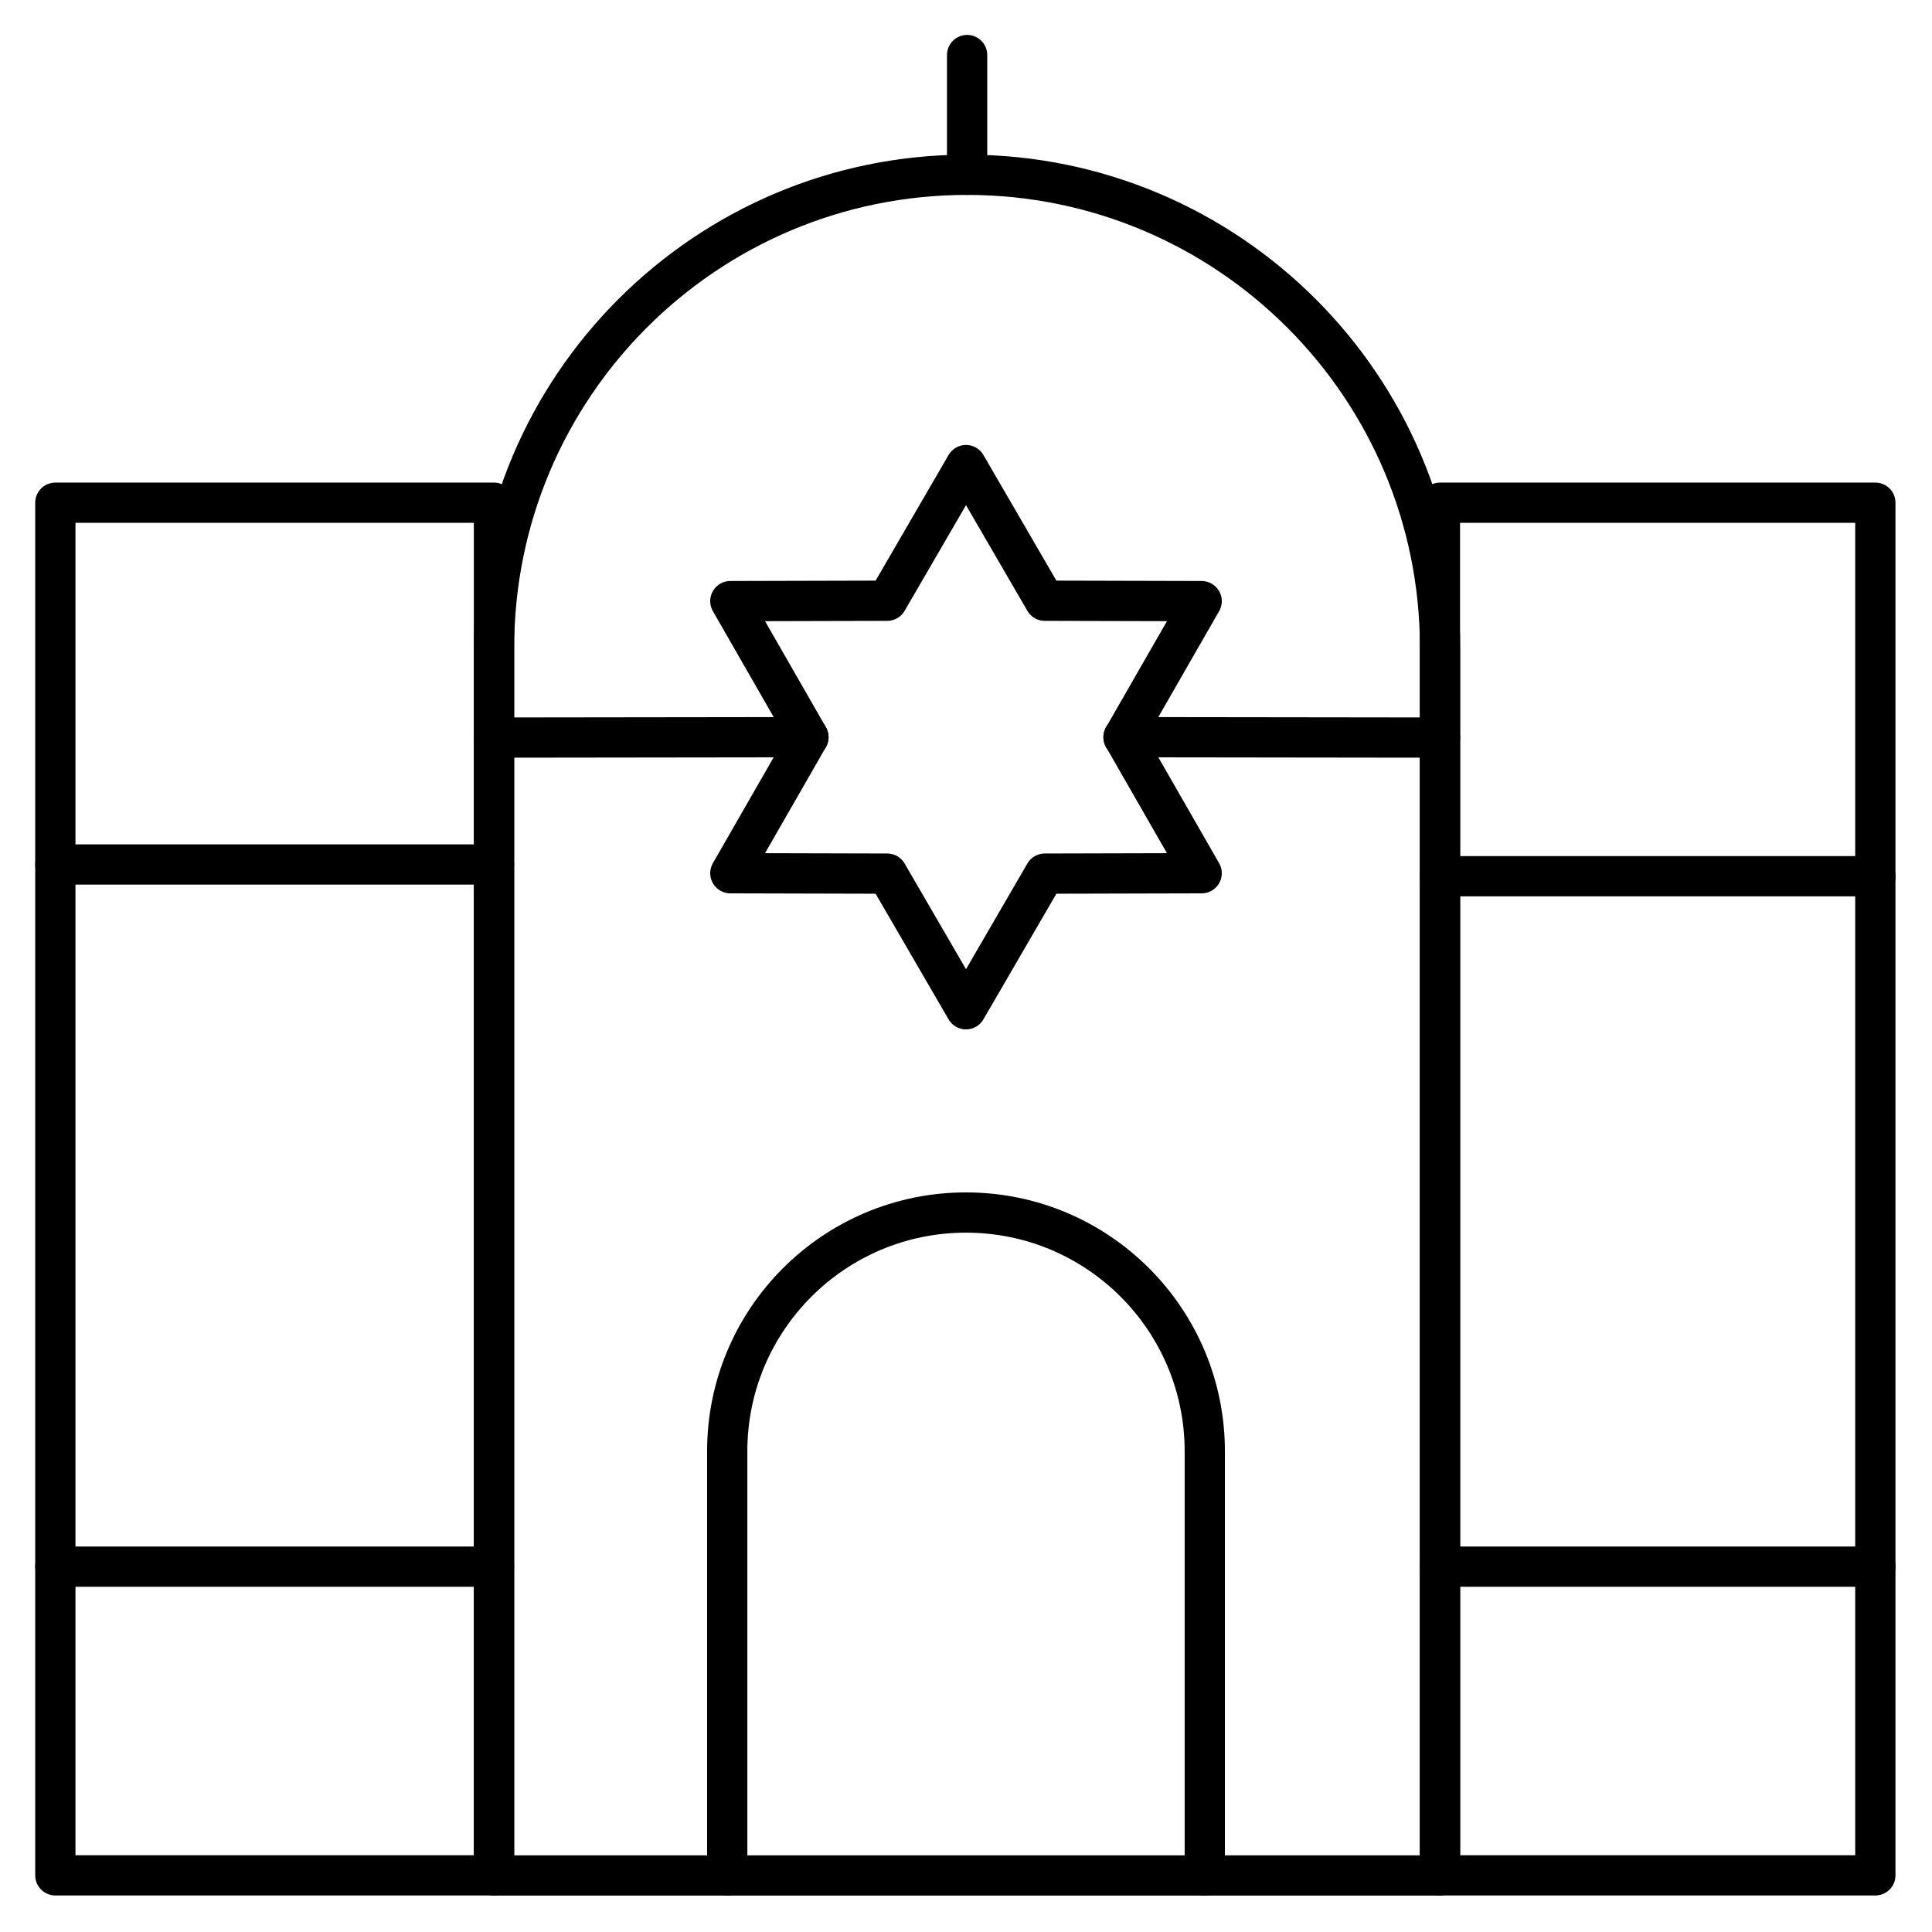 <?xml version="1.0" encoding="UTF-8"?>
<svg id="Layer_1" data-name="Layer 1" xmlns="http://www.w3.org/2000/svg" xmlns:xlink="http://www.w3.org/1999/xlink" viewBox="0 0 192 192">
  <defs>
    <style>
      .cls-1, .cls-2 {
        fill: none;
      }

      .cls-3 {
        mask: url(#mask);
      }

      .cls-2 {
        stroke: #000;
        stroke-linecap: round;
        stroke-linejoin: round;
        stroke-width: 4px;
      }

      .cls-4 {
        fill: #fff;
      }

      .cls-5 {
        clip-path: url(#clippath);
      }
    </style>
    <mask id="mask" x="0" y="0" width="192" height="192" maskUnits="userSpaceOnUse">
      <g id="custom">
        <rect id="bg" class="cls-4" y="0" width="192" height="192"/>
      </g>
    </mask>
    <clipPath id="clippath">
      <rect class="cls-1" width="192" height="192"/>
    </clipPath>
  </defs>
  <g class="cls-3">
    <g id="g1701">
      <g id="g1703">
        <g class="cls-5">
          <g id="g1705">
            <g id="g1711">
              <path id="path1713" class="cls-2" d="M96.11,17.37h0c-25.96,0-47.01,21.05-47.01,47.01v122h94.01v-122c0-25.96-21.05-47.01-47.01-47.01Z"/>
            </g>
            <path id="path1715" class="cls-2" d="M5.5,49.96h43.59v136.41H5.5V49.96Z"/>
            <path id="path1717" class="cls-2" d="M143.1,49.96h43.27v136.41h-43.27V49.96Z"/>
            <g id="g1719">
              <path id="path1721" class="cls-2" d="M96.11,17.37V5.47"/>
            </g>
            <g id="g1723">
              <path id="path1725" class="cls-2" d="M96,46.22l7.83,13.48,15.59.04-7.76,13.52,7.76,13.52-15.59.04-7.83,13.48-7.83-13.48-15.59-.04,7.76-13.52-7.76-13.52,15.59-.04,7.83-13.48Z"/>
            </g>
            <g id="g1727">
              <path id="path1729" class="cls-2" d="M111.65,73.26l31.46.04"/>
            </g>
            <g id="g1731">
              <path id="path1733" class="cls-2" d="M49.1,73.3l31.24-.04"/>
            </g>
            <g id="g1735">
              <path id="path1737" class="cls-2" d="M5.5,155.69h43.59"/>
            </g>
            <g id="g1739">
              <path id="path1741" class="cls-2" d="M143.1,155.69h43.27"/>
            </g>
            <g id="g1743">
              <path id="path1745" class="cls-2" d="M119.73,186.38v-42.15c0-13.1-10.62-23.73-23.73-23.73h0c-13.1,0-23.73,10.62-23.73,23.73v42.15"/>
            </g>
            <g id="g1747">
              <path id="path1749" class="cls-2" d="M5.5,85.91h43.59"/>
            </g>
            <g id="g1751">
              <path id="path1753" class="cls-2" d="M143.1,87.08h43.27"/>
            </g>
          </g>
        </g>
      </g>
    </g>
  </g>
</svg>